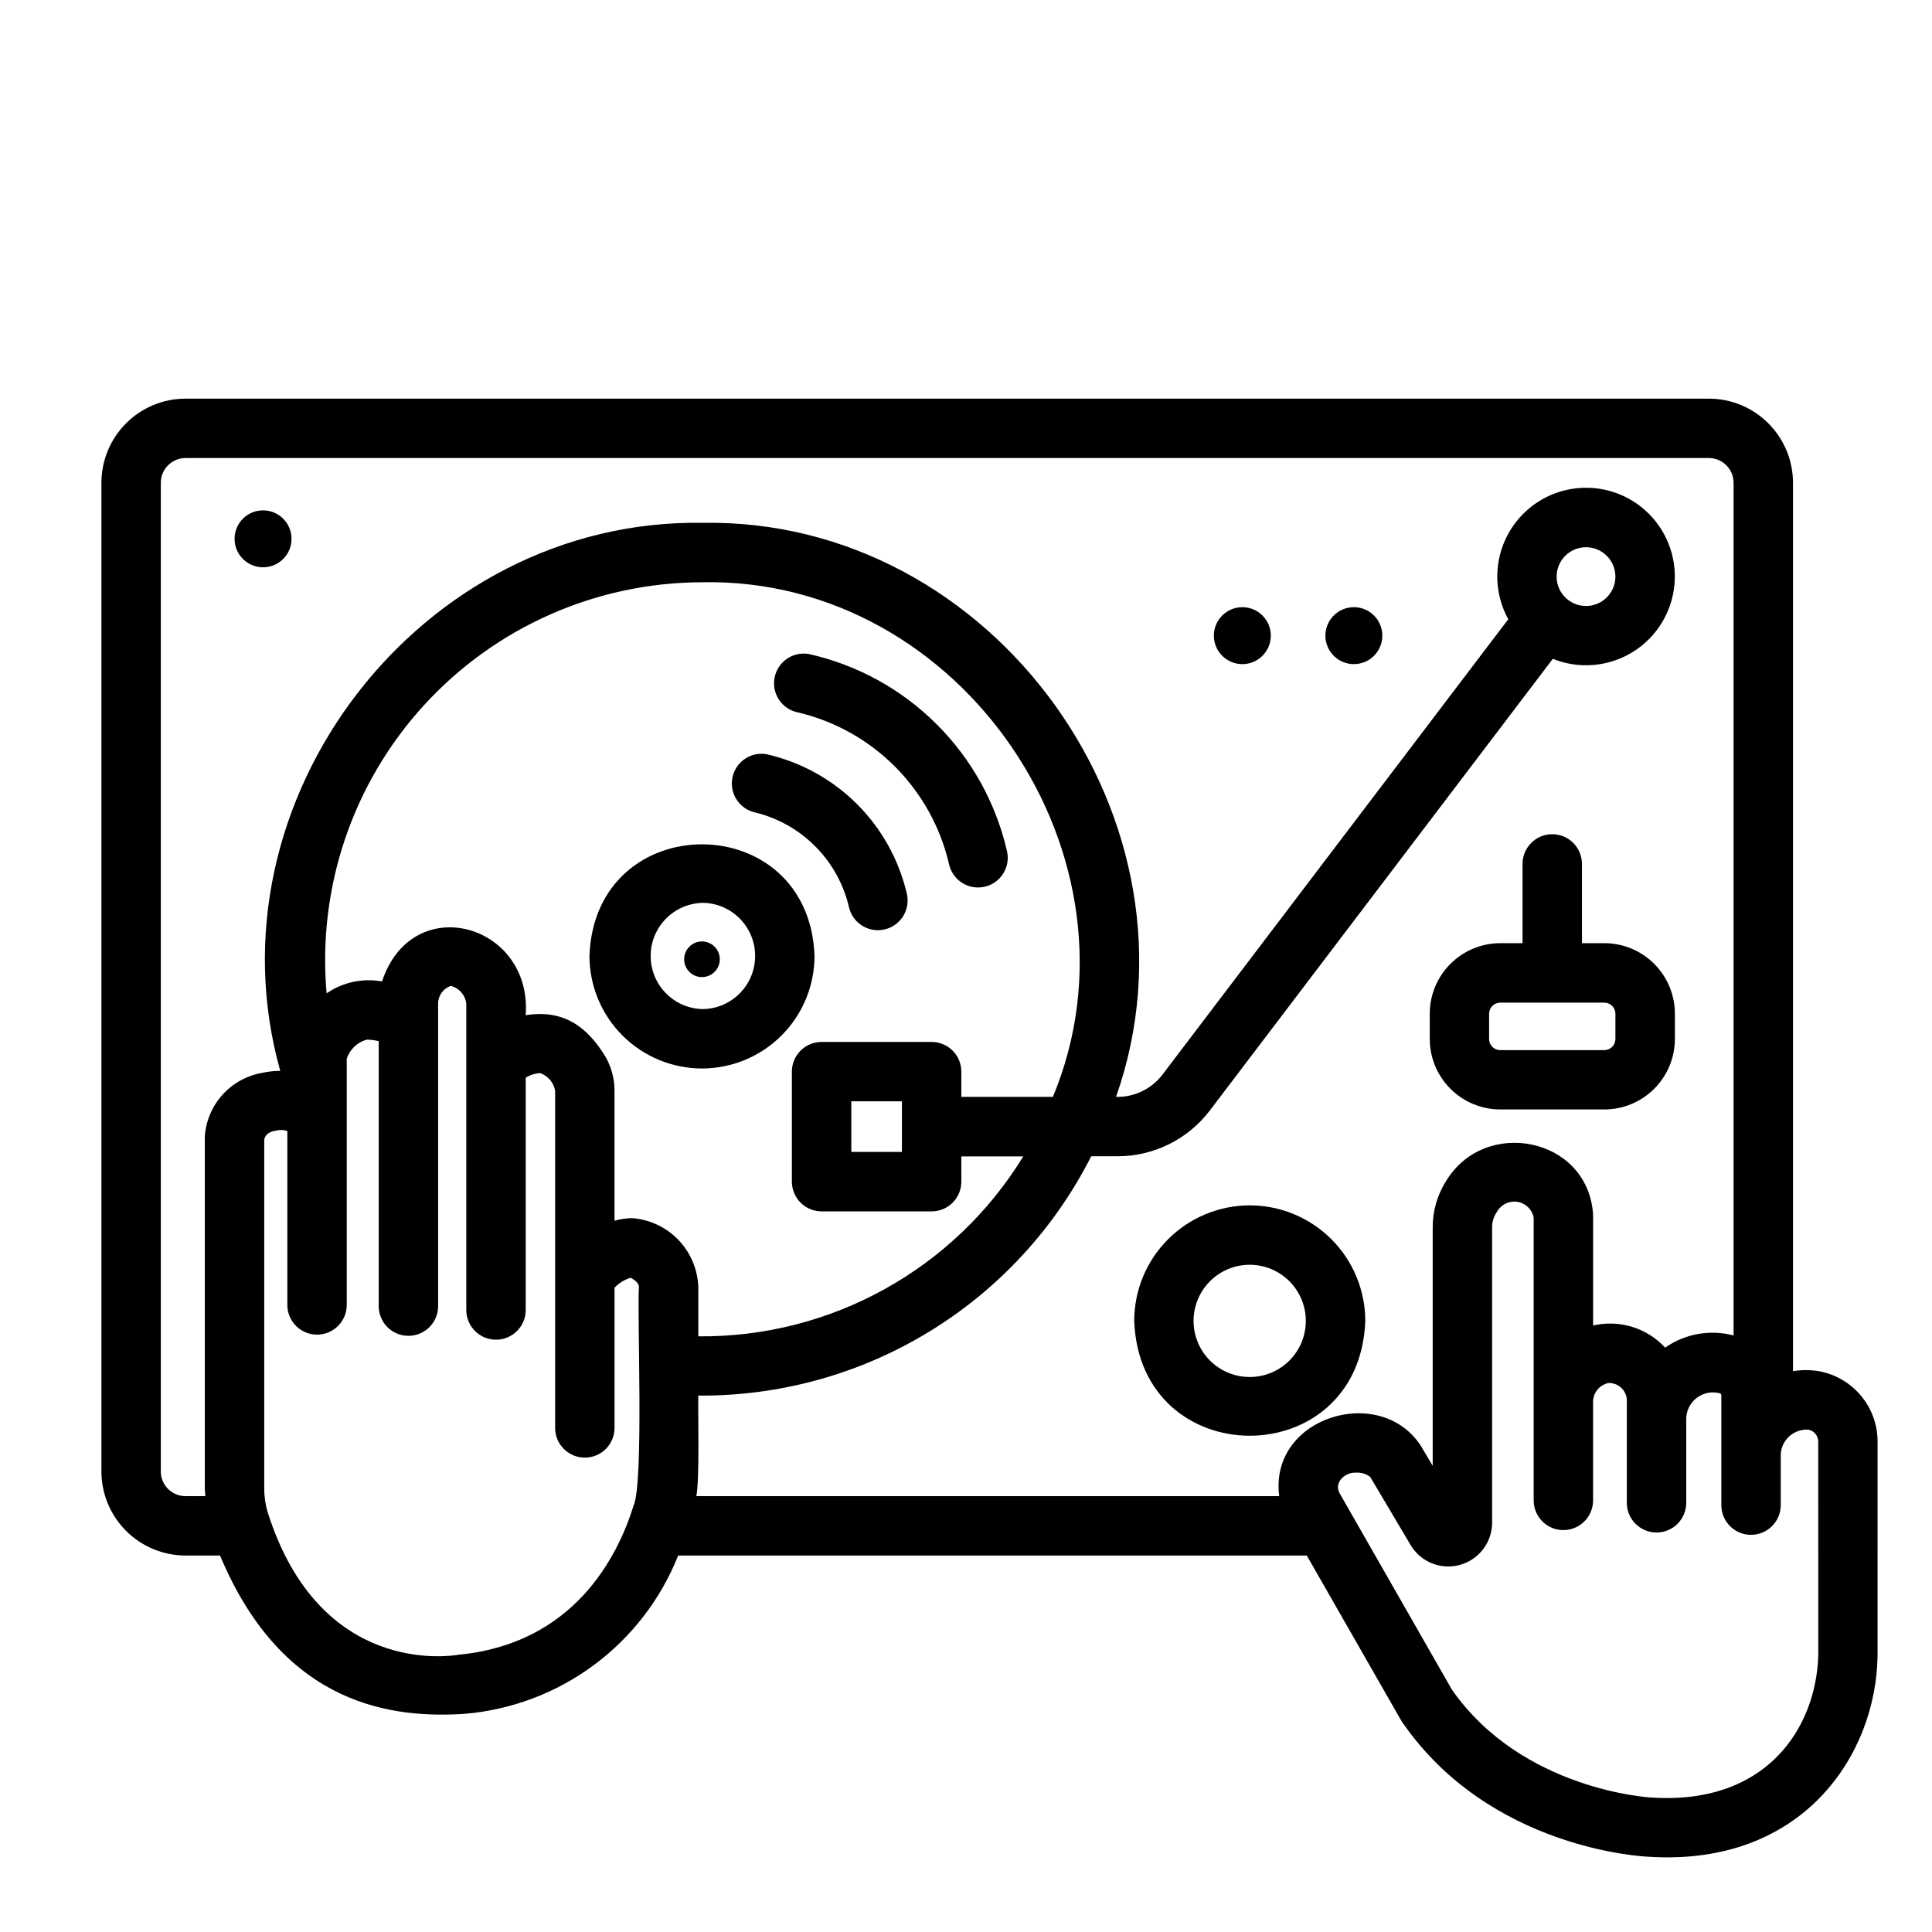 <?xml version="1.0" encoding="UTF-8"?>
<!-- Uploaded to: SVG Repo, www.svgrepo.com, Generator: SVG Repo Mixer Tools -->
<svg fill="#000000" width="800px" height="800px" version="1.1" viewBox="144 144 512 512" xmlns="http://www.w3.org/2000/svg">
 <g>
  <path d="m330.04 427.16c7.902-0.008 15.48-3.152 21.07-8.742 5.586-5.586 8.734-13.16 8.746-21.066-1.395-39.465-58.254-39.465-59.645 0 0.016 7.906 3.164 15.484 8.754 21.07 5.59 5.59 13.172 8.73 21.074 8.738zm0-43.902c7.777 0 14.078 6.305 14.078 14.078 0 7.777-6.301 14.082-14.078 14.082-7.586-0.254-13.609-6.481-13.609-14.074 0-7.59 6.023-13.816 13.609-14.07z"/>
  <path d="m569.16 393.95h-5.926v-21.004c0-4.348-3.527-7.871-7.875-7.871s-7.871 3.523-7.871 7.871v21.004h-5.902c-4.957 0.008-9.703 1.977-13.207 5.481-3.504 3.504-5.473 8.254-5.477 13.207v6.691c0.004 4.953 1.973 9.703 5.477 13.207s8.25 5.477 13.207 5.481h27.594c4.953-0.004 9.703-1.977 13.207-5.481 3.504-3.504 5.473-8.254 5.477-13.207v-6.691c-0.004-4.957-1.977-9.711-5.484-13.215-3.508-3.504-8.262-5.473-13.219-5.473zm2.941 25.398c-0.004 1.625-1.316 2.941-2.941 2.945h-27.594c-1.625-0.004-2.938-1.32-2.941-2.945v-6.691c0.004-1.625 1.316-2.938 2.941-2.945h27.594c1.625 0.008 2.938 1.32 2.941 2.945z"/>
  <path d="m475.18 463.43c-8.117 0.016-15.898 3.246-21.637 8.992-5.738 5.742-8.961 13.527-8.965 21.648 1.539 40.562 59.703 40.539 61.238 0h-0.004c0-8.125-3.231-15.914-8.973-21.66-5.746-5.746-13.535-8.977-21.66-8.98zm0 45.492c-5.312 0-10.223-2.832-12.883-7.434-2.656-4.606-2.656-10.273 0-14.875 2.66-4.602 7.57-7.438 12.883-7.438 5.316 0 10.227 2.836 12.883 7.438 2.656 4.602 2.656 10.27 0 14.875-2.656 4.602-7.566 7.434-12.883 7.434z"/>
  <path d="m625.25 507.26c-2.023-0.258-4.074-0.223-6.086 0.102v-235.43c-0.008-5.91-2.359-11.574-6.539-15.75-4.18-4.18-9.844-6.531-15.75-6.535h-403.71c-5.91 0.004-11.574 2.356-15.754 6.535-4.176 4.18-6.527 9.844-6.535 15.754v262.01c0.008 5.91 2.359 11.574 6.535 15.754 4.18 4.176 9.844 6.527 15.754 6.535h9.148c16.961 40.516 46.551 43.059 64.551 41.973 12.449-0.996 24.371-5.453 34.422-12.871 10.047-7.418 17.82-17.496 22.438-29.102h166.59l24.957 43.621c0.109 0.191 0.227 0.395 0.355 0.562 23.148 33.555 63.637 35.578 65.336 35.648 40.914 2.574 60.266-27.117 60.613-53.273l0.004-56.633c0.035-4.598-1.602-9.047-4.606-12.523-3.004-3.477-7.168-5.746-11.719-6.379zm-438.63 26.688v-262.02c0.004-3.613 2.934-6.539 6.543-6.543h403.71c3.613 0.004 6.539 2.934 6.543 6.547v225.98c-6.223-1.648-12.855-0.469-18.133 3.223-2.379-2.578-5.398-4.477-8.754-5.508-3.356-1.031-6.922-1.152-10.34-0.355v-29.062c0.004-0.266-0.012-0.527-0.039-0.789-1.676-20.164-28.734-25.312-38.926-8.422-2.348 3.695-3.578 7.988-3.543 12.367v63.09l-3.199-5.391c-10.891-16.496-40.223-7.477-37.473 13.426h-154.47c0.906-4.836 0.395-21.5 0.516-26.645 21.543 0.172 42.703-5.676 61.098-16.879 18.398-11.207 33.301-27.324 43.031-46.543h7.055c9.555-0.023 18.555-4.492 24.352-12.09l90.922-119.74c6.91 2.793 14.734 2.144 21.09-1.746 6.359-3.891 10.496-10.566 11.152-17.988 0.66-7.426-2.238-14.723-7.812-19.668-5.574-4.949-13.16-6.965-20.453-5.434-7.297 1.531-13.434 6.43-16.543 13.199-3.113 6.773-2.832 14.621 0.758 21.152l-91.656 120.7c-2.914 3.816-7.484 5.996-12.281 5.867 25.586-72.75-32.32-153.53-109.74-152.12-74.617-1.062-131.89 73.461-111.76 145.24l-0.004-0.004c-1.598-0.004-3.191 0.172-4.75 0.523-4.066 0.695-7.781 2.734-10.543 5.797-2.766 3.059-4.418 6.961-4.695 11.074v93.387c0 0.641 0.113 1.273 0.145 1.918h-5.266c-3.613-0.008-6.539-2.934-6.543-6.547zm118.05-109.54c-5.027-8.516-11.5-12.941-21.355-11.367 1.793-24.293-30.105-33.215-38.066-8.949-5.121-0.934-10.402 0.199-14.691 3.148-2.477-27.934 6.879-55.629 25.789-76.336 18.91-20.707 45.641-32.535 73.684-32.598 68.949-1.438 119.34 73.031 92.996 136.38h-24.262v-6.691c0-2.09-0.828-4.09-2.305-5.566-1.477-1.477-3.481-2.305-5.566-2.305h-29.16c-4.348 0-7.875 3.523-7.875 7.871v29.16c0 2.09 0.832 4.09 2.309 5.566 1.473 1.477 3.477 2.305 5.566 2.305h29.16c2.086 0 4.09-0.828 5.566-2.305 1.477-1.477 2.305-3.477 2.305-5.566v-6.691h16.414c-18.332 29.926-51.031 48.023-86.121 47.68v-12.98c-0.137-4.699-2.016-9.18-5.273-12.574-3.258-3.391-7.66-5.449-12.352-5.777-1.547 0.039-3.086 0.273-4.578 0.699v-34.445c-0.004-3.023-0.754-5.996-2.184-8.66zm78.352 11.453v13.418h-13.418v-13.43zm173.5-139.05c0-4.301 3.484-7.789 7.789-7.789 4.301 0 7.789 3.488 7.789 7.789-0.004 4.301-3.496 7.785-7.797 7.781-4.301 0-7.785-3.492-7.781-7.793zm-291.22 285.75c-2.156 0.309-36.5 5.629-50.297-37.598-0.645-2.062-0.973-4.207-0.977-6.367v-92.684c0.395-1.543 1.777-2.098 3.262-2.312 0.945-0.23 1.938-0.184 2.856 0.137v46.078c0 4.348 3.527 7.875 7.875 7.875 4.348 0 7.871-3.527 7.871-7.875v-65.215c0.793-2.512 2.828-4.438 5.383-5.09 1.039 0.031 2.074 0.164 3.086 0.395v70.23c0 4.348 3.527 7.871 7.875 7.871 4.348 0 7.871-3.523 7.871-7.871v-79.902c-0.102-2.215 1.266-4.234 3.356-4.965 2.227 0.57 3.867 2.465 4.109 4.75v81.145c0 4.348 3.527 7.871 7.875 7.871 4.348 0 7.871-3.523 7.871-7.871v-61.559c1.156-0.719 2.477-1.141 3.836-1.223 2.07 0.73 3.582 2.519 3.961 4.684v89.348c0 4.348 3.523 7.871 7.871 7.871 4.348 0 7.871-3.523 7.871-7.871v-37.156c1.172-1.246 2.652-2.156 4.293-2.633 0.574 0.301 2.328 1.355 2.168 2.543-0.5 7.262 1.348 51.906-1.441 57.922-4.211 13.516-15.863 36.617-46.574 39.453zm360.56 0.25c-0.613 19.043-13.652 39.578-44.223 37.547-0.344 0-34.242-1.887-52.871-28.594l-29.754-52.035c-1.574-2.754 1.324-5.59 4.328-5.465l0.004 0.004c1.363-0.098 2.715 0.312 3.793 1.152l10.684 18.023c2.664 4.496 8.008 6.656 13.051 5.277s8.543-5.957 8.555-11.184v-78.168c-0.035-1.355 0.324-2.695 1.031-3.856l0.32-0.473-0.004 0.004c1.094-1.891 3.246-2.902 5.398-2.539 2.152 0.367 3.852 2.027 4.266 4.172v74.945c0 4.348 3.523 7.871 7.871 7.871s7.871-3.523 7.871-7.871v-25.902c-0.094-2.5 1.629-4.703 4.078-5.207 1.348-0.047 2.652 0.488 3.582 1.465 0.93 0.977 1.398 2.305 1.285 3.648v26.633c0 4.348 3.523 7.871 7.871 7.871s7.871-3.523 7.871-7.871v-21.883c-0.094-2.285 0.922-4.473 2.723-5.879 1.805-1.406 4.176-1.855 6.367-1.207 0.02 0 0.195 0.355 0.211 0.363v29.223c0 4.348 3.523 7.871 7.871 7.871 4.348 0 7.875-3.523 7.875-7.871v-12.801c-0.094-1.953 0.648-3.859 2.043-5.234 1.395-1.371 3.309-2.09 5.266-1.969 1.566 0.301 2.68 1.695 2.625 3.289z"/>
  <path d="m344.14 359.32c6.074 1.48 11.617 4.617 16.008 9.066 4.394 4.449 7.461 10.031 8.863 16.125 1.031 4.223 5.293 6.809 9.52 5.773 2.027-0.496 3.773-1.777 4.859-3.562 1.082-1.785 1.41-3.926 0.914-5.957-2.117-9.031-6.738-17.281-13.328-23.812-6.59-6.527-14.887-11.066-23.938-13.102-4.207-0.664-8.176 2.141-8.961 6.328-0.785 4.184 1.902 8.234 6.062 9.141z"/>
  <path d="m355.56 332.82c9.75 2.32 18.66 7.324 25.723 14.441 7.059 7.117 11.992 16.066 14.238 25.84 0.477 2.047 1.75 3.824 3.543 4.926s3.953 1.441 5.996 0.941c2.047-0.5 3.805-1.801 4.883-3.606 1.082-1.805 1.395-3.969 0.871-6.008-2.961-12.715-9.445-24.336-18.711-33.539-9.262-9.199-20.93-15.602-33.664-18.477-2.051-0.383-4.172 0.066-5.894 1.246-1.723 1.184-2.902 3-3.285 5.051-0.797 4.277 2.023 8.387 6.301 9.184z"/>
  <path d="m473.23 320c4.168 0 7.547-3.379 7.547-7.547s-3.379-7.543-7.547-7.543c-4.164 0-7.543 3.375-7.543 7.543s3.379 7.547 7.543 7.547z"/>
  <path d="m502.79 320c4.164 0 7.543-3.379 7.543-7.547s-3.379-7.543-7.543-7.543c-4.168 0-7.547 3.375-7.547 7.543s3.379 7.547 7.547 7.547z"/>
  <path d="m213.71 294.34c4.168 0 7.547-3.379 7.547-7.547 0-4.164-3.379-7.543-7.547-7.543s-7.547 3.379-7.547 7.543c0 4.168 3.379 7.547 7.547 7.547z"/>
  <path d="m330.03 402.94c2.609 0 4.723-2.113 4.723-4.723s-2.113-4.723-4.723-4.723-4.723 2.113-4.723 4.723 2.113 4.723 4.723 4.723z"/>
 </g>
</svg>
